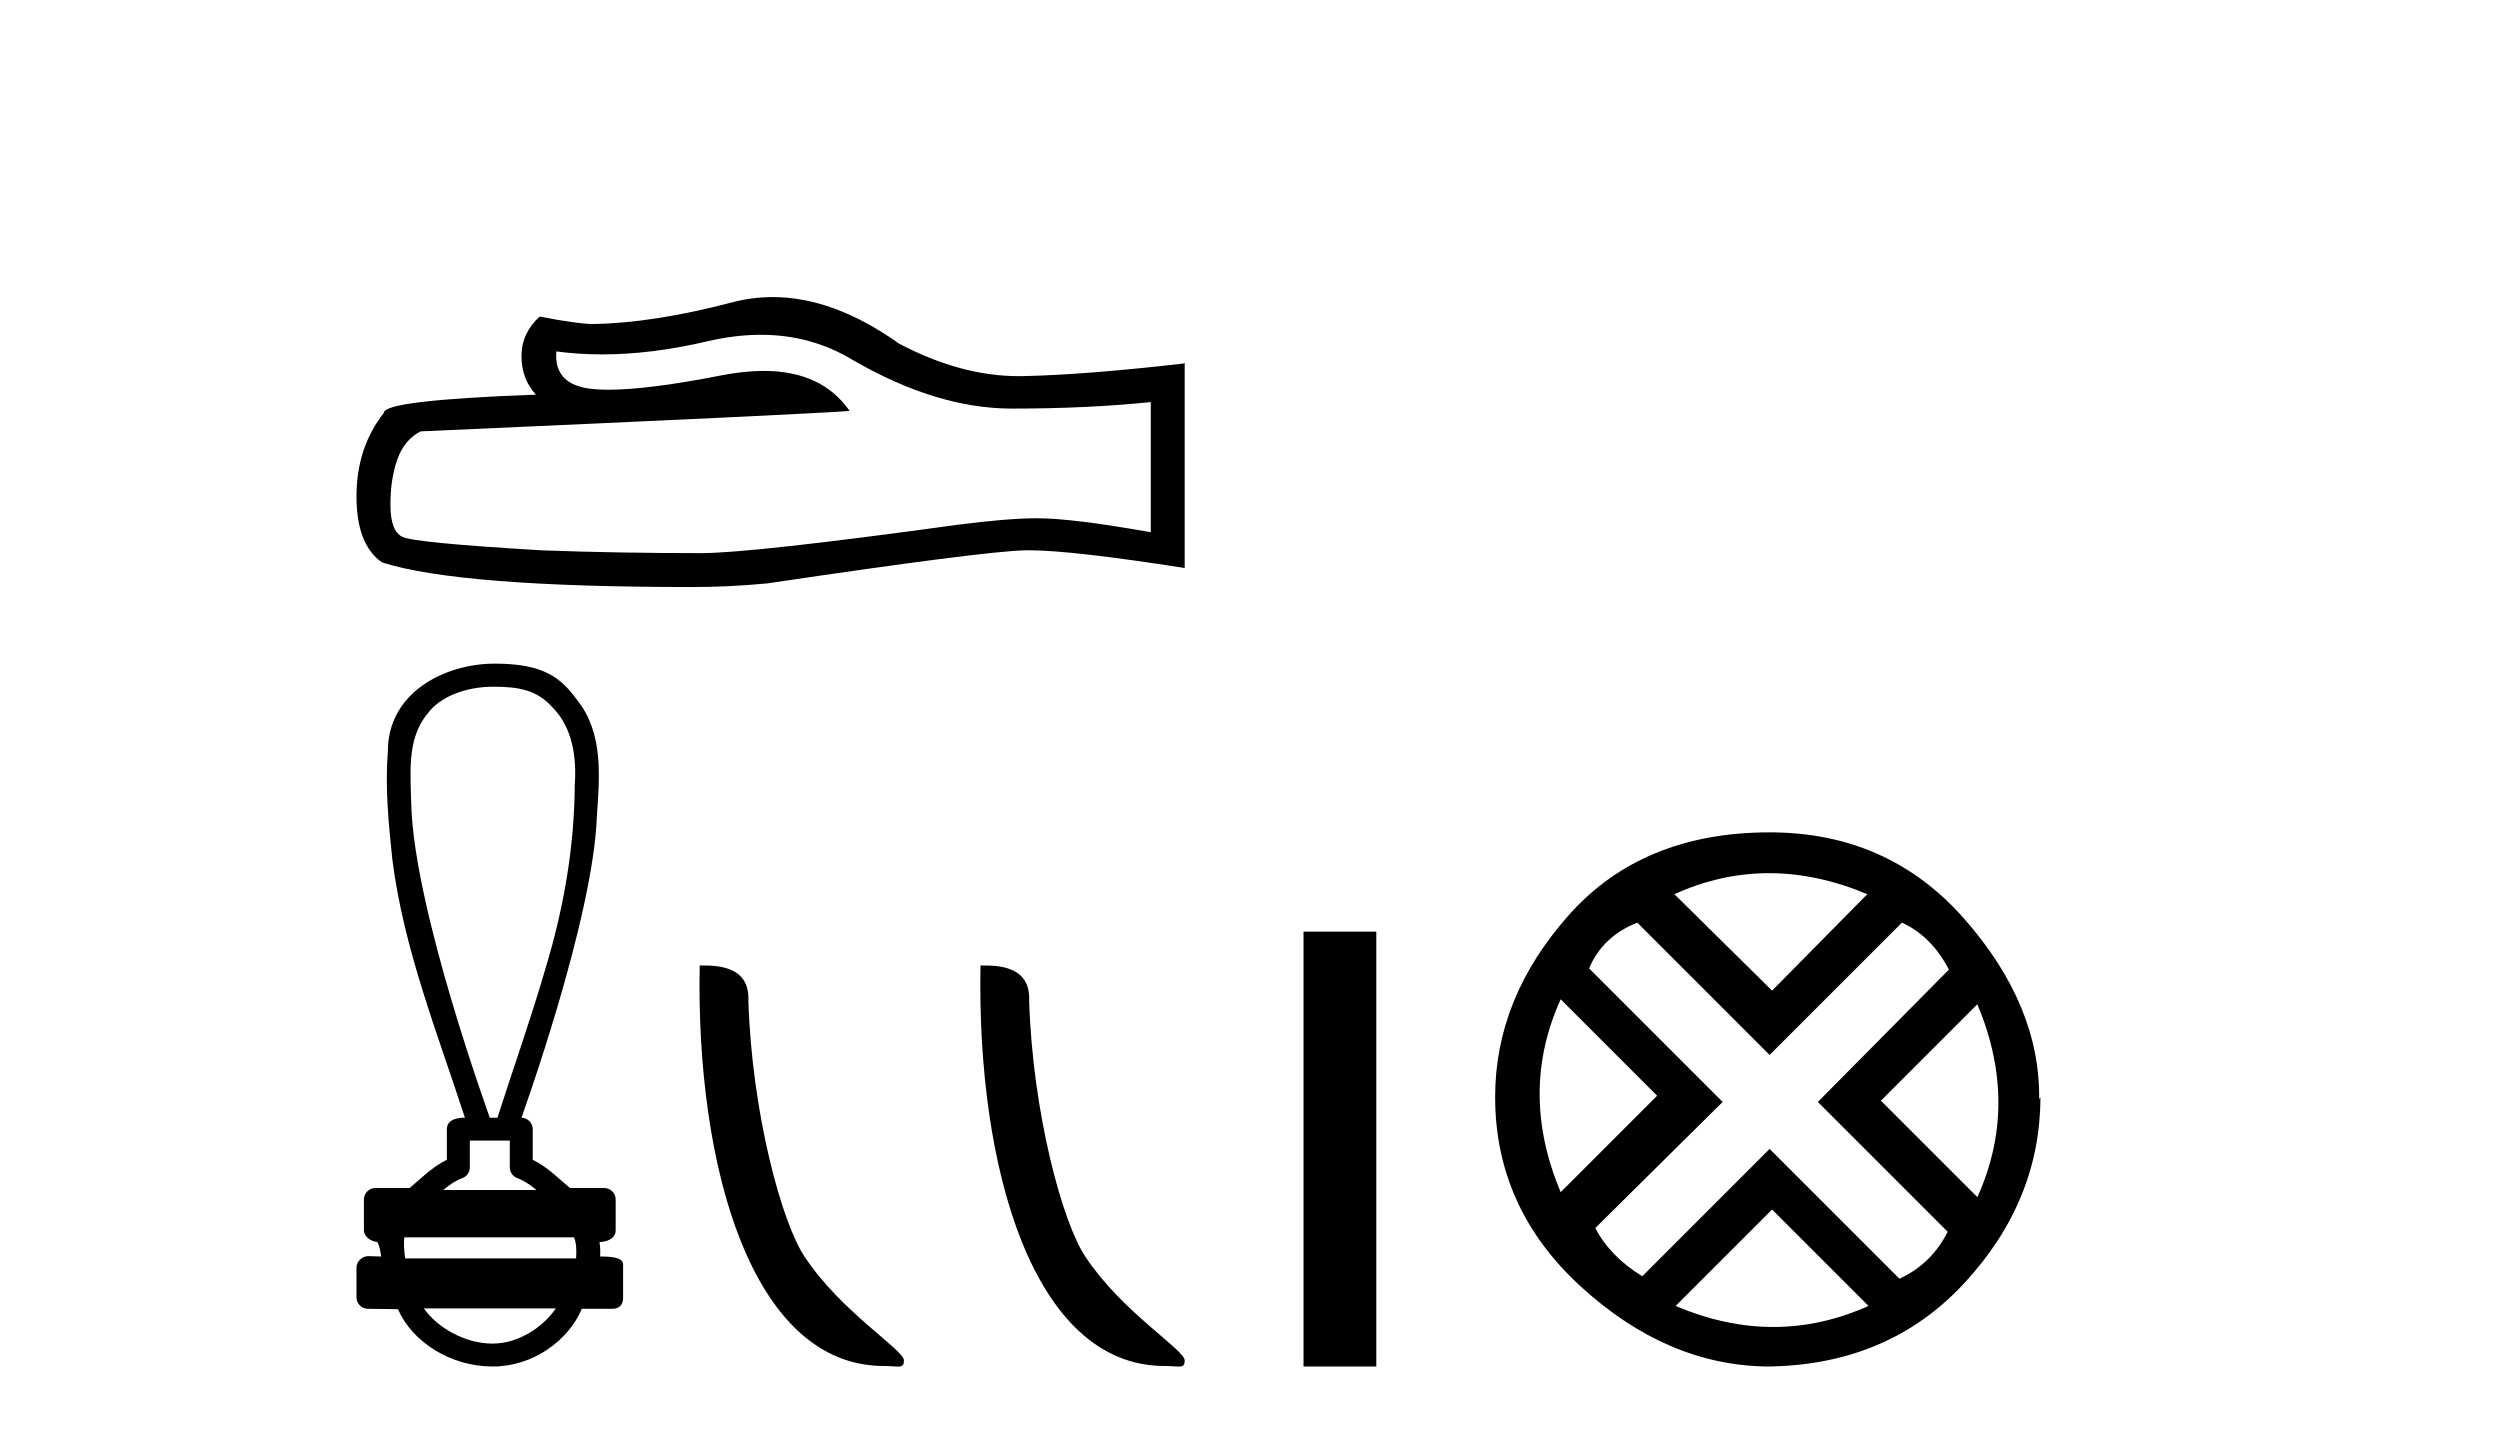 <?xml version='1.0' encoding='UTF-8' standalone='yes'?><svg xmlns='http://www.w3.org/2000/svg' xmlns:xlink='http://www.w3.org/1999/xlink' width='71.0' height='41.0' ><path d='M 21.609 9.508 Q 23.033 9.508 24.208 10.218 Q 26.597 11.604 28.735 11.604 Q 30.886 11.604 32.682 11.419 L 32.682 15.115 Q 30.451 14.719 29.461 14.719 L 29.435 14.719 Q 28.629 14.719 27.191 14.904 Q 21.343 15.709 19.905 15.709 Q 17.516 15.709 15.404 15.63 Q 11.787 15.418 11.431 15.247 Q 11.088 15.088 11.088 14.336 Q 11.088 13.597 11.286 13.043 Q 11.484 12.488 11.946 12.251 Q 23.244 11.749 24.129 11.67 Q 23.341 10.534 21.689 10.534 Q 21.153 10.534 20.525 10.653 Q 18.421 11.068 17.28 11.068 Q 17.04 11.068 16.843 11.049 Q 15.721 10.944 15.8 9.98 L 15.8 9.98 Q 16.43 10.065 17.101 10.065 Q 18.511 10.065 20.103 9.69 Q 20.888 9.508 21.609 9.508 ZM 21.945 8.437 Q 21.373 8.437 20.816 8.581 Q 18.558 9.175 16.843 9.202 Q 16.42 9.202 15.325 8.99 Q 14.81 9.466 14.81 10.112 Q 14.81 10.759 15.219 11.208 Q 10.903 11.366 10.903 11.723 Q 10.124 12.713 10.124 14.098 Q 10.124 15.471 10.85 15.973 Q 13.041 16.672 19.654 16.672 Q 20.71 16.672 21.805 16.567 Q 27.93 15.656 29.105 15.63 Q 29.16 15.628 29.22 15.628 Q 30.427 15.628 33.645 16.131 L 33.645 10.297 L 33.619 10.323 Q 30.86 10.64 29.118 10.68 Q 29.028 10.683 28.939 10.683 Q 27.281 10.683 25.528 9.756 Q 23.673 8.437 21.945 8.437 Z' style='fill:#000000;stroke:none' /><path d='M 14.017 19.502 C 14.763 19.502 15.268 19.612 15.689 20.089 C 16.267 20.665 16.378 21.52 16.323 22.298 C 16.313 24.085 15.997 25.858 15.474 27.565 C 15.065 28.97 14.574 30.35 14.127 31.743 L 13.91 31.743 C 13.891 31.674 11.774 25.877 11.68 22.87 C 11.664 21.994 11.538 21.003 12.137 20.274 C 12.508 19.765 13.257 19.502 14.017 19.502 ZM 14.478 32.394 C 14.478 32.647 14.478 32.9 14.478 33.153 C 14.478 33.29 14.564 33.413 14.693 33.46 C 14.883 33.528 15.057 33.65 15.236 33.796 L 12.585 33.796 C 12.764 33.65 12.938 33.528 13.128 33.46 C 13.257 33.413 13.343 33.29 13.343 33.153 C 13.343 32.9 13.343 32.647 13.343 32.394 ZM 16.301 35.141 C 16.368 35.276 16.378 35.548 16.361 35.739 L 11.508 35.739 C 11.471 35.523 11.465 35.278 11.483 35.141 ZM 15.785 37.159 C 15.433 37.682 14.73 38.158 13.991 38.158 C 13.191 38.158 12.413 37.695 12.037 37.159 ZM 14.051 18.847 C 12.637 18.847 11.015 19.662 11.015 21.337 C 10.934 22.36 11.036 23.39 11.142 24.408 C 11.463 26.942 12.419 29.327 13.204 31.743 C 13.2 31.743 13.194 31.743 13.186 31.743 C 13.081 31.743 12.691 31.754 12.691 32.068 C 12.691 32.358 12.691 32.648 12.691 32.938 C 12.245 33.158 11.935 33.494 11.632 33.74 L 10.661 33.74 C 10.661 33.74 10.661 33.74 10.661 33.74 C 10.481 33.74 10.335 33.886 10.335 34.066 C 10.335 34.358 10.335 34.651 10.335 34.944 C 10.335 35.119 10.539 35.263 10.713 35.27 C 10.792 35.417 10.805 35.549 10.825 35.685 C 10.704 35.682 10.582 35.678 10.46 35.674 C 10.459 35.674 10.457 35.674 10.456 35.674 C 10.277 35.674 10.124 35.834 10.124 36 C 10.124 36.281 10.124 36.562 10.124 36.844 C 10.124 37.024 10.27 37.17 10.45 37.17 C 10.677 37.17 11.198 37.181 11.289 37.181 C 11.295 37.181 11.299 37.181 11.301 37.18 C 11.709 38.116 12.803 38.809 13.991 38.809 C 15.145 38.809 16.147 38.066 16.524 37.17 L 17.371 37.17 C 17.676 37.17 17.697 36.957 17.696 36.844 C 17.696 36.562 17.696 36.281 17.696 36 C 17.696 35.858 17.758 35.684 17.043 35.684 C 17.054 35.553 17.048 35.415 17.025 35.276 C 17.339 35.257 17.485 35.119 17.485 34.944 C 17.485 34.651 17.485 34.358 17.485 34.066 C 17.485 33.886 17.339 33.74 17.16 33.74 L 16.188 33.74 C 15.886 33.494 15.576 33.158 15.13 32.938 C 15.13 32.648 15.13 32.358 15.13 32.068 C 15.129 31.891 14.987 31.747 14.811 31.743 C 14.819 31.703 16.851 26.107 16.952 23.168 C 17.03 22.062 17.138 20.817 16.398 19.89 C 15.936 19.254 15.451 18.847 14.051 18.847 Z' style='fill:#000000;stroke:none' /><path d='M 25.101 38.794 C 25.522 38.794 25.671 38.888 25.671 38.635 C 25.671 38.334 23.901 37.268 22.866 35.713 C 22.201 34.747 21.353 31.592 21.254 28.426 C 21.303 27.388 20.284 27.42 19.871 27.42 C 19.761 33.143 21.356 38.794 25.101 38.794 Z' style='fill:#000000;stroke:none' /><path d='M 33.075 38.794 C 33.497 38.794 33.645 38.888 33.645 38.635 C 33.645 38.334 31.876 37.268 30.84 35.713 C 30.175 34.747 29.327 31.592 29.228 28.426 C 29.277 27.388 28.258 27.42 27.846 27.42 C 27.736 33.143 29.33 38.794 33.075 38.794 Z' style='fill:#000000;stroke:none' /><path d='M 37.02 26.458 L 37.02 38.809 L 39.087 38.809 L 39.087 26.458 Z' style='fill:#000000;stroke:none' /><path d='M 50.24 24.798 Q 51.609 24.798 53.031 25.395 L 50.327 28.134 L 47.553 25.395 Q 48.87 24.798 50.24 24.798 ZM 44.323 28.38 L 47.062 31.119 L 44.323 33.858 Q 43.129 31.014 44.323 28.38 ZM 56.157 28.521 Q 57.351 31.365 56.157 33.999 L 53.418 31.26 L 56.157 28.521 ZM 54.015 26.203 Q 54.857 26.589 55.349 27.537 L 51.627 31.295 L 55.314 34.982 Q 54.857 35.895 53.944 36.316 L 50.257 32.629 L 46.64 36.246 Q 45.727 35.684 45.306 34.876 L 48.923 31.295 L 45.13 27.502 Q 45.517 26.589 46.5 26.203 L 50.257 29.96 L 54.015 26.203 ZM 50.327 34.35 L 53.066 37.089 Q 51.732 37.686 50.363 37.686 Q 48.993 37.686 47.588 37.089 L 50.327 34.35 ZM 50.257 23.639 Q 46.64 23.639 44.551 25.992 Q 42.462 28.345 42.462 31.154 Q 42.462 34.315 44.902 36.544 Q 47.343 38.774 50.187 38.809 Q 53.628 38.774 55.788 36.439 Q 57.948 34.104 57.948 31.154 L 57.948 31.154 L 57.912 31.224 Q 57.948 28.556 55.788 26.098 Q 53.628 23.639 50.257 23.639 Z' style='fill:#000000;stroke:none' /></svg>